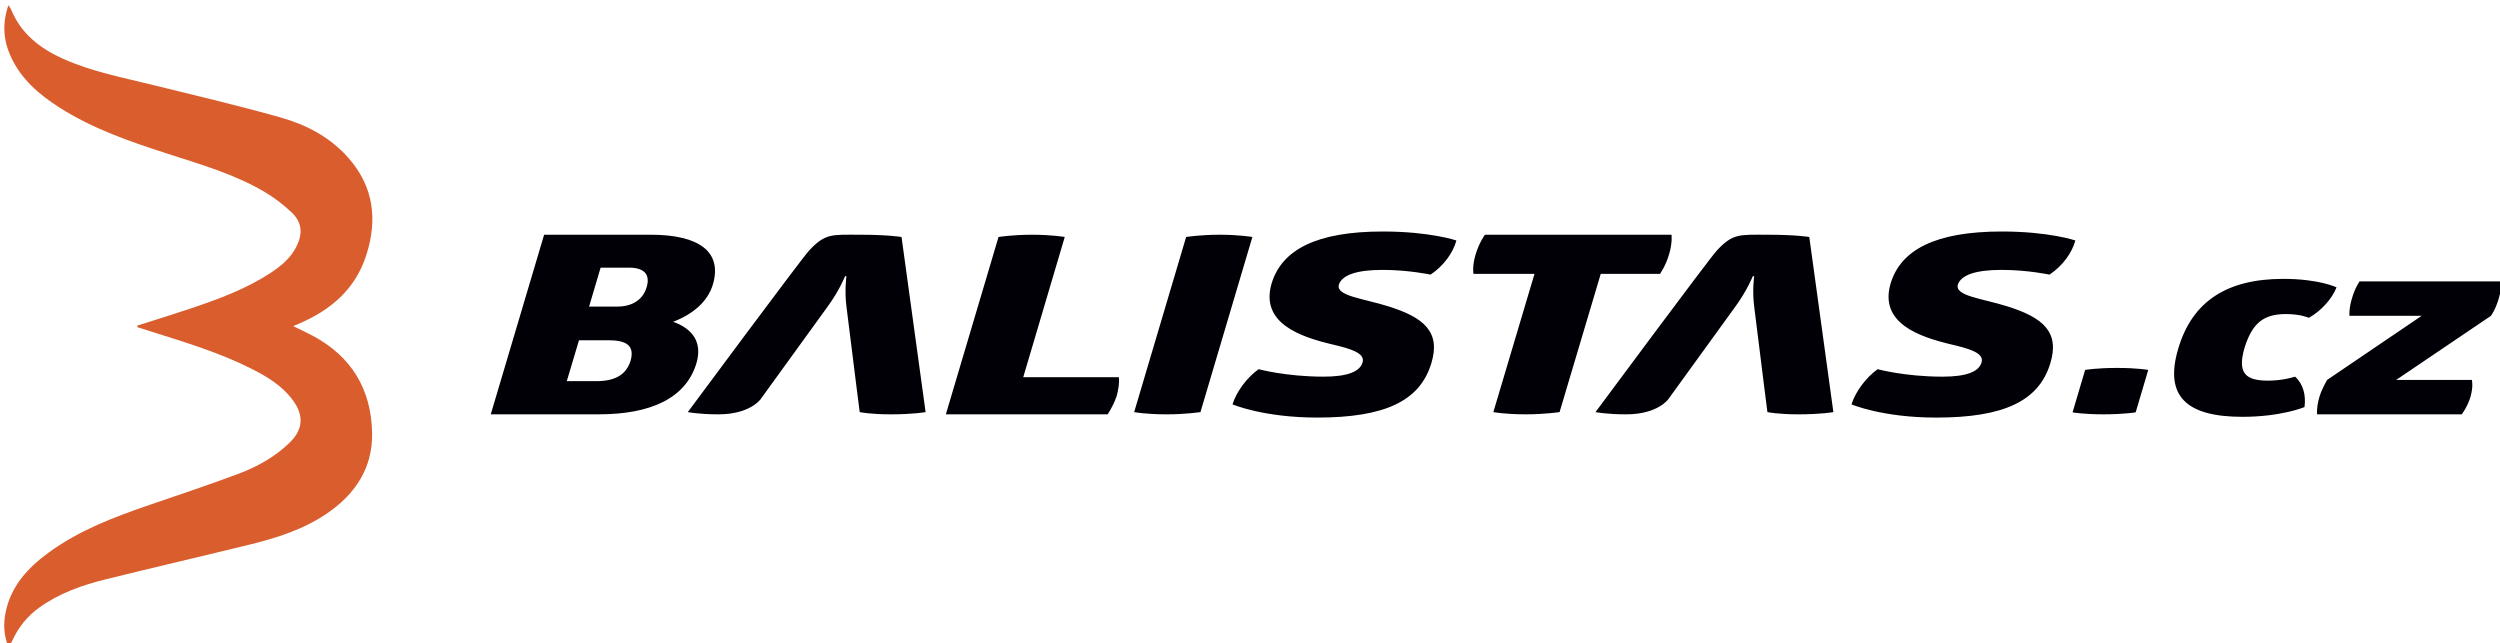 <?xml version="1.0" encoding="utf-8"?>
<!-- Generator: Adobe Illustrator 16.0.0, SVG Export Plug-In . SVG Version: 6.00 Build 0)  -->
<!DOCTYPE svg PUBLIC "-//W3C//DTD SVG 1.1//EN" "http://www.w3.org/Graphics/SVG/1.1/DTD/svg11.dtd">
<svg version="1.1" id="Vrstva_1" xmlns="http://www.w3.org/2000/svg" xmlns:xlink="http://www.w3.org/1999/xlink" x="0px" y="0px"
	 width="719px" height="185px" viewBox="0 0 719 185" enable-background="new 0 0 719 185" xml:space="preserve">
<g transform="matrix(3.491,0,0,3.491,-254.317,-1427.62)">
	<path fill="#DA5D2E" d="M84.163,435.766c1.448-0.463,2.902-0.909,4.342-1.392c2.332-0.784,4.643-1.625,6.709-2.998
		c0.848-0.562,1.617-1.218,2.076-2.16c0.512-1.051,0.436-1.965-0.41-2.769c-0.685-0.65-1.455-1.237-2.27-1.716
		c-2.468-1.445-5.203-2.235-7.902-3.106c-3.102-1.002-6.185-2.053-8.957-3.821c-1.678-1.068-3.162-2.339-4.012-4.201
		c-0.615-1.349-0.716-2.728-0.197-4.234c0.11,0.174,0.183,0.257,0.221,0.353c0.82,1.997,2.379,3.21,4.283,4.063
		c2.381,1.069,4.931,1.548,7.441,2.168c3.492,0.86,6.993,1.685,10.453,2.659c2.123,0.597,4.079,1.608,5.586,3.308
		c2.119,2.388,2.445,5.12,1.491,8.068c-0.898,2.776-2.907,4.489-5.507,5.605c-0.138,0.058-0.275,0.119-0.505,0.22
		c0.578,0.283,1.09,0.516,1.586,0.779c3.207,1.7,4.842,4.413,4.915,7.998c0.06,2.937-1.422,5.113-3.801,6.708
		c-1.893,1.27-4.039,1.954-6.226,2.494c-3.974,0.975-7.96,1.895-11.929,2.879c-1.929,0.476-3.795,1.135-5.437,2.305
		c-1.005,0.712-1.746,1.638-2.255,2.753c-0.068,0.151-0.154,0.293-0.296,0.554c-0.41-1.001-0.439-1.917-0.263-2.831
		c0.426-2.202,1.833-3.727,3.567-4.992c2.524-1.845,5.411-2.931,8.336-3.934c2.43-0.833,4.868-1.644,7.274-2.544
		c1.541-0.575,2.981-1.373,4.186-2.525c1.164-1.111,1.256-2.273,0.298-3.565c-0.877-1.184-2.103-1.916-3.386-2.567
		c-2.611-1.324-5.404-2.16-8.18-3.04c-0.412-0.13-0.823-0.259-1.233-0.389L84.163,435.766z"/>
</g>
<g transform="matrix(3.491,0,0,3.491,-254.317,-1428.98)">
	<path fill="#000006" d="M267.237,432.515c0,0-0.402,0.576-0.631,1.419c-0.259,0.842-0.2,1.416-0.2,1.416h5.947l-7.787,5.282
		c-0.255,0.452-0.486,0.904-0.63,1.376c-0.143,0.492-0.23,0.987-0.2,1.458h11.92c0.002-0.003,0.43-0.535,0.716-1.419
		c0.259-0.922,0.116-1.415,0.116-1.416h-6.235l7.812-5.282c0.319-0.473,0.519-0.985,0.66-1.499c0.146-0.472,0.202-0.945,0.174-1.335
		H267.237z M237.734,431.567c2.156,0,3.964,0.39,3.964,0.39c1.064-0.719,1.841-1.766,2.127-2.813c0,0-2.153-0.74-6.062-0.74
		c-5.487,0-8.331,1.519-9.163,4.294c-0.95,3.268,2.382,4.38,4.94,4.995c1.579,0.371,2.787,0.719,2.556,1.5
		c-0.229,0.78-1.288,1.17-3.216,1.17c-3.103,0-5.345-0.616-5.345-0.616c-0.976,0.699-1.836,1.87-2.153,2.899
		c0,0,2.528,1.088,6.98,1.088c5.515,0,8.444-1.334,9.395-4.458c0.805-2.61-0.632-3.782-3.478-4.686
		c-2.124-0.678-4.395-0.862-4.137-1.809C234.402,432,235.58,431.567,237.734,431.567 M218.456,428.67
		c-2.296,0-2.853-0.13-4.192,1.331c-0.649,0.707-9.973,13.282-9.973,13.282s0.921,0.184,2.528,0.184
		c2.614,0,3.473-1.252,3.473-1.252l5.523-7.625c0.975-1.336,1.436-2.506,1.436-2.506h0.114c0,0-0.173,1.15,0,2.506l0.845,6.771
		l0.246,1.922c0,0,0.862,0.184,2.557,0.184c1.869,0,2.876-0.184,2.876-0.184l-1.985-14.427
		C221.903,428.856,220.84,428.67,218.456,428.67 M209.607,431.895c0,0,0.491-0.697,0.749-1.621c0.287-0.947,0.199-1.604,0.199-1.604
		h-15.37c0,0-0.488,0.657-0.774,1.644c-0.288,0.945-0.173,1.581-0.173,1.581h5.029l-3.391,11.387c0,0,0.947,0.184,2.671,0.184
		c1.579,0,2.786-0.184,2.786-0.184l3.391-11.387H209.607z M261.174,435.205c1.208,0,1.894,0.31,1.894,0.31
		c1.037-0.597,1.899-1.563,2.273-2.508c0,0-1.408-0.7-4.397-0.7c-4.626,0-7.497,1.849-8.646,5.755
		c-1.174,3.945,0.721,5.609,5.285,5.609c3.219,0,5.116-0.802,5.116-0.802c0.143-0.966-0.116-1.931-0.776-2.508
		c0,0-0.949,0.33-2.24,0.33c-1.925,0-2.499-0.699-1.925-2.694C258.389,435.968,259.308,435.205,261.174,435.205 M244.629,439.808
		l-1.035,3.495c0,0,0.833,0.163,2.557,0.163c1.669,0,2.641-0.163,2.641-0.163l1.036-3.495c0,0-0.892-0.164-2.558-0.164
		C245.548,439.644,244.629,439.808,244.629,439.808 M143.677,428.67c-2.299,0-2.854-0.13-4.194,1.331
		c-0.649,0.707-9.971,13.282-9.971,13.282s0.919,0.184,2.526,0.184c2.616,0,3.475-1.252,3.475-1.252l5.52-7.625
		c0.978-1.336,1.436-2.506,1.436-2.506h0.115c0,0-0.172,1.15,0,2.506l0.846,6.771l0.246,1.922c0,0,0.861,0.184,2.555,0.184
		c1.868,0,2.873-0.184,2.873-0.184l-1.983-14.427C147.122,428.856,146.06,428.67,143.677,428.67 M177.605,432.697
		c-0.948,3.268,2.382,4.38,4.942,4.995c1.577,0.371,2.786,0.719,2.554,1.5c-0.227,0.78-1.291,1.17-3.215,1.17
		c-3.104,0-5.347-0.616-5.347-0.616c-0.975,0.699-1.836,1.87-2.153,2.899c0,0,2.531,1.088,6.983,1.088
		c5.517,0,8.444-1.334,9.393-4.458c0.806-2.61-0.631-3.782-3.475-4.686c-2.125-0.678-4.396-0.862-4.137-1.809
		c0.258-0.78,1.438-1.213,3.593-1.213c2.154,0,3.962,0.39,3.962,0.39c1.065-0.719,1.838-1.766,2.127-2.813
		c0,0-2.153-0.74-6.063-0.74C181.282,428.403,178.437,429.922,177.605,432.697 M160.567,428.856c0,0-1.062-0.186-2.698-0.186
		c-1.61,0-2.758,0.186-2.758,0.186l-4.339,14.61h13.329c0.319-0.492,0.576-1.007,0.748-1.519c0.141-0.535,0.229-1.068,0.173-1.542
		h-7.874L160.567,428.856z M173.324,428.67c-1.61,0-2.757,0.186-2.757,0.186l-4.282,14.427c0,0,0.948,0.184,2.673,0.184
		c1.579,0,2.788-0.184,2.788-0.184l4.278-14.427C176.023,428.856,174.961,428.67,173.324,428.67 M126.123,432.987
		c-0.288,1.007-1.151,1.602-2.414,1.602h-2.329l0.95-3.207h2.328C125.921,431.382,126.436,431.938,126.123,432.987 M124.8,439.049
		c-0.374,1.193-1.321,1.685-2.843,1.685h-2.414l1.005-3.371h2.412C124.483,437.362,125.145,437.816,124.8,439.049 M128.306,435.842
		c1.608-0.615,2.846-1.643,3.276-3.082c0.776-2.652-1.093-4.09-5.113-4.09h-8.793l-4.397,14.796h8.907
		c4.283,0,7.185-1.335,8.045-4.233C130.719,437.528,129.914,436.418,128.306,435.842"/>
</g>
</svg>
